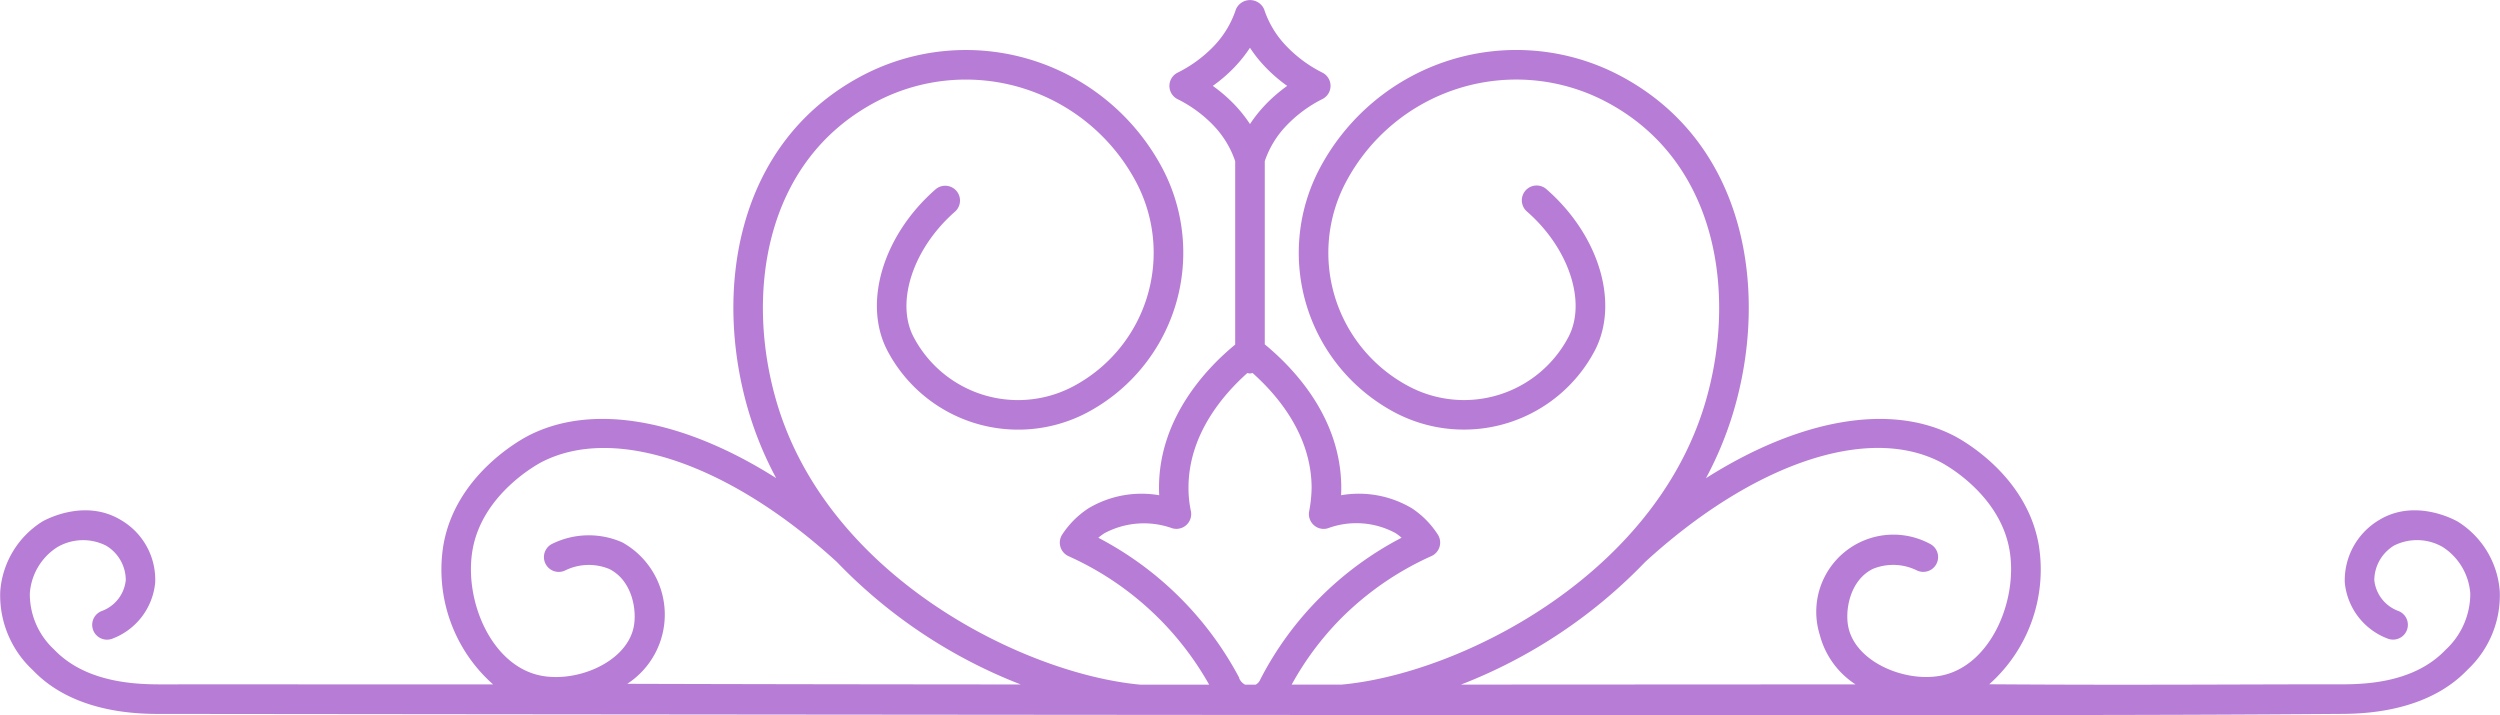 <?xml version="1.0" encoding="UTF-8"?> <svg xmlns="http://www.w3.org/2000/svg" xmlns:xlink="http://www.w3.org/1999/xlink" id="Grupo_116" data-name="Grupo 116" width="188.47" height="53.918" viewBox="0 0 188.47 53.918"><defs><clipPath id="clip-path"><rect id="Rectángulo_585" data-name="Rectángulo 585" width="188.47" height="53.918" fill="#b77cd5"></rect></clipPath></defs><g id="Grupo_115" data-name="Grupo 115" transform="translate(0 0)" clip-path="url(#clip-path)"><path id="Trazado_182" data-name="Trazado 182" d="M185.253,39.305c-.328-.183-3.276-1.738-5.947-.071a5.285,5.285,0,0,0-2.538,4.669,5.024,5.024,0,0,0,3.241,4.241,1.115,1.115,0,0,0,.8-2.084,2.781,2.781,0,0,1-1.815-2.332,3.085,3.085,0,0,1,1.487-2.6,3.865,3.865,0,0,1,3.68.115,4.561,4.561,0,0,1,2.069,3.5,5.752,5.752,0,0,1-1.865,4.247c-2.523,2.659-6.549,2.6-8.2,2.6-6.357-.009-15.244.074-26.2-.006a11.572,11.572,0,0,0,3.745-10.427c-.877-5.324-5.844-8.019-6.407-8.308-4.9-2.529-11.791-1.178-18.694,3.2a26.777,26.777,0,0,0,2.069-5c2.683-8.987,1.06-20.32-8.615-25.382a16.767,16.767,0,0,0-22.6,7.08,13.62,13.62,0,0,0,5.755,18.381,11.152,11.152,0,0,0,15.011-4.7c1.862-3.574.336-8.686-3.639-12.16a1.117,1.117,0,1,0-1.47,1.682c3.155,2.757,4.5,6.818,3.128,9.444a8.893,8.893,0,0,1-12,3.751,11.385,11.385,0,0,1-4.808-15.368,14.53,14.53,0,0,1,19.588-6.133c8.547,4.468,9.931,14.653,7.514,22.761-3.928,13.142-18.647,20.412-27.4,21.205H97.377a22.423,22.423,0,0,1,3.73-5,22.78,22.78,0,0,1,6.806-4.69,1.117,1.117,0,0,0,.484-1.617,6.8,6.8,0,0,0-1.939-1.974,7.826,7.826,0,0,0-5.357-.995c.012-.2.015-.393.015-.581-.021-5.183-3.447-8.878-5.767-10.793V12.147a7.205,7.205,0,0,1,1.635-2.683,9.853,9.853,0,0,1,2.715-2,1.115,1.115,0,0,0,0-1.986,9.882,9.882,0,0,1-2.718-2A7.254,7.254,0,0,1,95.3.7a1.16,1.16,0,0,0-2.125,0,7.283,7.283,0,0,1-1.682,2.792A9.858,9.858,0,0,1,88.771,5.48a1.117,1.117,0,0,0,0,1.992,9.771,9.771,0,0,1,2.718,1.992,7.267,7.267,0,0,1,1.629,2.683v13.83c-2.019,1.659-5.743,5.43-5.743,10.784,0,.195.006.384.015.573a7.82,7.82,0,0,0-5.333.986,6.818,6.818,0,0,0-1.974,1.969,1.12,1.12,0,0,0,.472,1.638,22.936,22.936,0,0,1,10.6,9.686c-1.747,0-3.488,0-5.209,0C77.2,50.8,62.5,43.537,58.578,30.407c-2.42-8.107-1.033-18.289,7.514-22.761A14.531,14.531,0,0,1,85.68,13.779,11.4,11.4,0,0,1,80.87,29.147a8.893,8.893,0,0,1-12-3.751C67.5,22.769,68.846,18.708,72,15.951a1.116,1.116,0,0,0-1.467-1.682c-3.973,3.474-5.5,8.588-3.636,12.16a11.139,11.139,0,0,0,15.008,4.7,13.644,13.644,0,0,0,5.758-18.381,16.77,16.77,0,0,0-22.6-7.08c-9.675,5.062-11.3,16.395-8.615,25.382a26.713,26.713,0,0,0,2.066,4.994c-6.9-4.374-13.789-5.726-18.691-3.193-.564.292-5.528,2.987-6.407,8.311a11.553,11.553,0,0,0,3.757,10.433c-13.37,0-22.817-.009-24.945,0-1.57-.012-5.631.024-8.158-2.639a5.686,5.686,0,0,1-1.821-4.212,4.5,4.5,0,0,1,2.066-3.494A3.852,3.852,0,0,1,8,41.135a3.035,3.035,0,0,1,1.482,2.6,2.779,2.779,0,0,1-1.815,2.329,1.115,1.115,0,1,0,.8,2.084A5.017,5.017,0,0,0,11.7,43.906,5.2,5.2,0,0,0,9.176,39.24c-2.7-1.676-5.631-.118-5.965.065A6.8,6.8,0,0,0,.018,44.588a7.693,7.693,0,0,0,2.47,5.944c3.252,3.412,8.462,3.288,9.831,3.288,142.621.153,149.722.1,163.921,0,1.375-.009,6.555.068,9.79-3.341a7.666,7.666,0,0,0,2.423-5.894,6.766,6.766,0,0,0-3.2-5.283m-38.975-4.471c.186.091,4.516,2.367,5.224,6.685.617,3.745-1.393,8.55-5.005,9.382-2.7.623-6.522-.9-7.139-3.553-.3-1.284.08-3.592,1.83-4.457a4.047,4.047,0,0,1,3.326.115,1.116,1.116,0,1,0,.959-2.016,5.816,5.816,0,0,0-8.287,6.859,6.353,6.353,0,0,0,2.7,3.748c-3.01,0-22.79.012-29.747.015a38.606,38.606,0,0,0,13.883-9.241c8.019-7.343,16.713-10.4,22.256-7.538M91.43,6.474a11.39,11.39,0,0,0,1.679-1.455A10.523,10.523,0,0,0,94.233,3.6a10,10,0,0,0,1.13,1.423A11.366,11.366,0,0,0,97.04,6.474a11.59,11.59,0,0,0-1.676,1.455,10.39,10.39,0,0,0-1.13,1.423,10.319,10.319,0,0,0-1.124-1.42A11.609,11.609,0,0,0,91.43,6.474m2,44.636A25.23,25.23,0,0,0,82.8,40.539a4.773,4.773,0,0,1,.46-.342,6.332,6.332,0,0,1,5.118-.372,1.115,1.115,0,0,0,1.4-1.3,8.375,8.375,0,0,1-.18-1.762c0-4.026,2.65-7.051,4.439-8.644a1.021,1.021,0,0,0,.189.038.933.933,0,0,0,.2-.041c1.957,1.747,4.436,4.722,4.454,8.647a10.222,10.222,0,0,1-.189,1.8,1.118,1.118,0,0,0,.357,1.024,1.1,1.1,0,0,0,1.054.239,6.2,6.2,0,0,1,5.106.363,4.084,4.084,0,0,1,.455.348,24.968,24.968,0,0,0-6.139,4.5,24.671,24.671,0,0,0-4.516,6.192.759.759,0,0,1-.345.384h-.8a.95.95,0,0,1-.449-.5M35.614,41.519c.711-4.318,5.041-6.593,5.224-6.688,5.543-2.854,14.234.195,22.253,7.535A38.574,38.574,0,0,0,76.956,51.6c-11.445-.009-21.793-.024-29.667-.05a6.228,6.228,0,0,0-.372-10.66,6.246,6.246,0,0,0-5.274.1,1.116,1.116,0,0,0,.959,2.016,4.04,4.04,0,0,1,3.323-.115c1.753.865,2.128,3.17,1.83,4.457C47.148,50,43.335,51.527,40.619,50.9c-3.612-.832-5.625-5.637-5.005-9.382" transform="translate(0 0.001)" fill="#b77cd5"></path></g></svg> 
